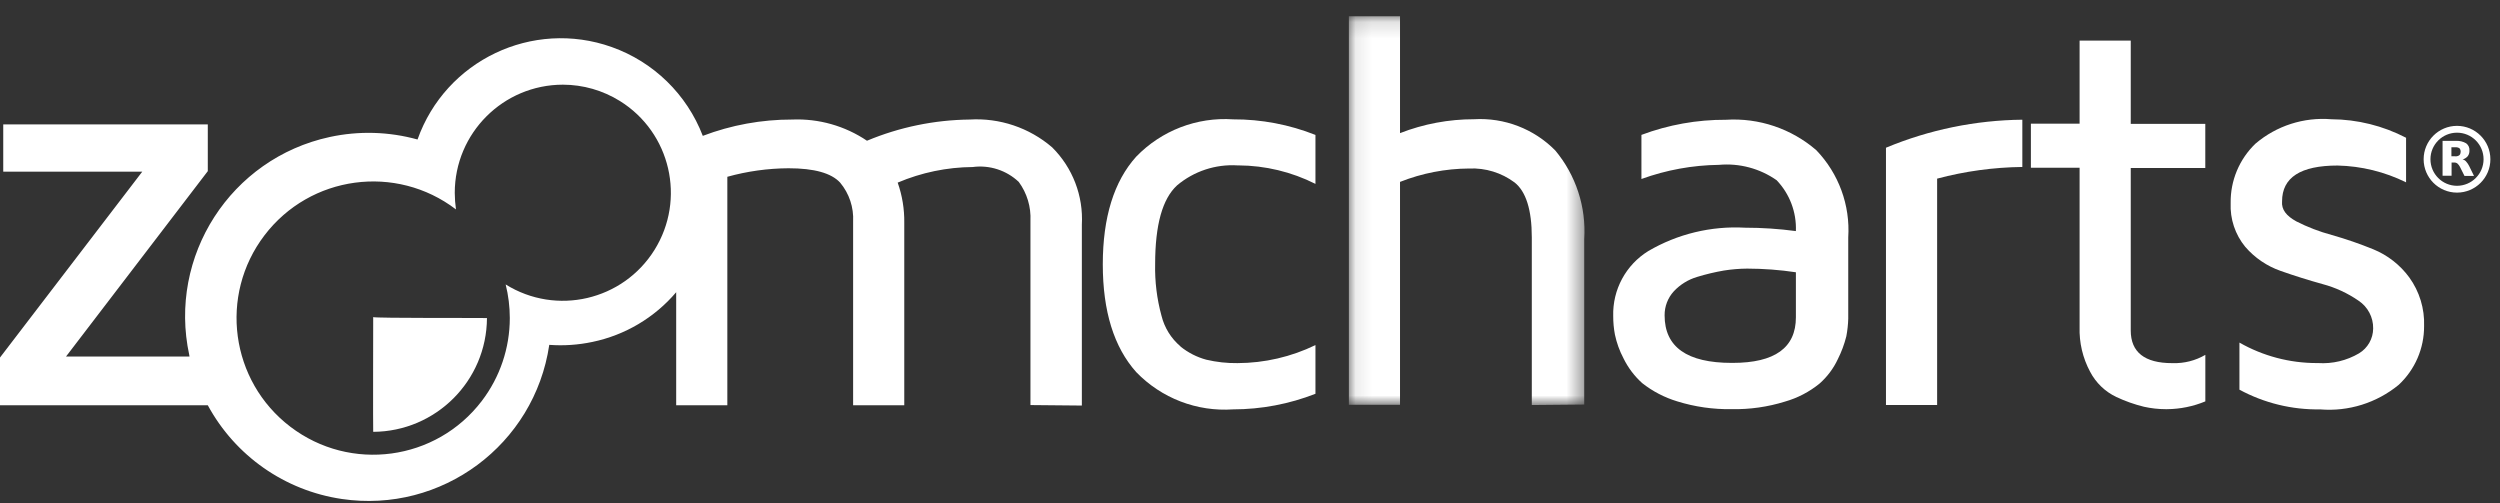 <?xml version="1.0" encoding="UTF-8"?>
<svg width="154px" height="31px" viewBox="0 0 154 31" version="1.1" xmlns="http://www.w3.org/2000/svg" xmlns:xlink="http://www.w3.org/1999/xlink">
    <rect x="0" y="0" width="154" height="31" fill="#333333" stroke="none"/>
    <!-- Generator: Sketch 64 (93537) - https://sketch.com -->
    <title>Logo/zoomchats</title>
    <desc>Created with Sketch.</desc>
    <defs>
        <polygon id="path-1" points="0.09 0.14 14.605 0.14 14.605 24.09 0.09 24.09"></polygon>
    </defs>
    <g id="Logo/zoomchats" stroke="none" stroke-width="1" fill="none" fill-rule="evenodd">
        <g id="Group-24">
            <path d="M113.733,20.718 L113.733,20.719 C113.733,20.722 113.733,20.724 113.732,20.727 L113.733,20.718 Z" id="Fill-1" fill="#FFFFFF"></path>
            <path d="M69.988,9.652 C68.622,11.168 67.932,13.389 67.932,16.285 C67.932,19.18 68.622,21.386 69.988,22.918 C71.541,24.529 73.727,25.372 75.96,25.217 C77.696,25.215 79.416,24.89 81.032,24.257 L81.032,21.257 C79.535,21.983 77.895,22.363 76.232,22.368 C75.585,22.377 74.94,22.306 74.311,22.158 C73.73,22.002 73.188,21.725 72.72,21.348 L72.718,21.337 C72.138,20.846 71.728,20.184 71.547,19.446 C71.264,18.41 71.133,17.339 71.157,16.264 C71.157,13.849 71.608,12.243 72.508,11.418 C73.545,10.546 74.877,10.105 76.23,10.188 L76.29,10.188 C77.937,10.196 79.561,10.586 81.032,11.328 L81.032,8.312 C79.418,7.671 77.696,7.345 75.96,7.352 C73.727,7.201 71.542,8.043 69.988,9.652" id="Fill-3" fill="#FFFFFF"></path>
            <path d="M110.627,19.547 C110.627,21.423 109.327,22.354 106.727,22.354 L106.682,22.354 C103.921,22.354 102.54,21.378 102.54,19.427 C102.534,18.878 102.738,18.346 103.11,17.942 C103.502,17.523 104,17.218 104.55,17.056 C105.087,16.892 105.633,16.762 106.186,16.666 C106.663,16.59 107.145,16.55 107.627,16.546 C108.631,16.548 109.634,16.623 110.627,16.772 L110.627,19.547 Z M106.319,7.378 C104.541,7.369 102.777,7.685 101.112,8.309 L101.112,11.026 C102.643,10.47 104.256,10.176 105.884,10.155 C107.144,10.041 108.403,10.376 109.44,11.101 C110.244,11.942 110.672,13.072 110.626,14.235 C109.586,14.096 108.539,14.026 107.49,14.026 C105.406,13.91 103.334,14.411 101.533,15.466 C100.15,16.321 99.328,17.848 99.374,19.472 C99.373,19.855 99.408,20.236 99.479,20.612 C99.586,21.119 99.763,21.61 100.004,22.068 C100.287,22.648 100.679,23.168 101.159,23.6 C101.802,24.107 102.536,24.488 103.32,24.725 C104.403,25.061 105.532,25.223 106.666,25.204 C107.779,25.226 108.889,25.069 109.952,24.739 C110.731,24.518 111.455,24.14 112.083,23.629 C112.557,23.212 112.94,22.701 113.208,22.129 C113.435,21.68 113.61,21.207 113.733,20.719 C113.802,20.359 113.842,19.993 113.852,19.626 L113.852,14.626 C113.979,12.639 113.266,10.691 111.886,9.254 C110.348,7.923 108.349,7.25 106.319,7.378 L106.319,7.378 Z" id="Fill-5" fill="#FFFFFF"></path>
            <g id="Group-9" transform="translate(83, 0.86)">
                <mask id="mask-2" fill="white">
                    <use xlink:href="#path-1"></use>
                </mask>
                <g id="Clip-8"></g>
                <path d="M7.803,6.485 C6.242,6.484 4.695,6.774 3.241,7.34 L3.241,0.14 L0.09,0.14 L0.09,24.076 L3.241,24.076 L3.241,10.345 C4.598,9.808 6.043,9.528 7.503,9.52 C8.504,9.476 9.49,9.778 10.294,10.376 C10.999,10.93 11.359,12.066 11.359,13.766 L11.359,24.089 L11.362,24.09 L14.589,24.06 L14.589,13.869 C14.716,11.886 14.076,9.931 12.803,8.407 C11.491,7.076 9.668,6.376 7.803,6.485" id="Fill-7" fill="#FFFFFF" mask="url(#mask-2)"></path>
            </g>
            <path d="M116.176,24.95 L119.327,24.95 L119.327,11.009 L119.324,11.005 C121.038,10.548 122.802,10.306 124.576,10.285 L124.576,7.374 C121.691,7.404 118.839,7.99 116.176,9.1 L116.176,24.95 Z" id="Fill-10" fill="#FFFFFF"></path>
            <path d="M146.203,15.36 C145.365,15.018 144.508,14.722 143.637,14.475 C142.88,14.271 142.145,13.99 141.446,13.634 L141.445,13.632 C140.845,13.302 140.53,12.913 140.575,12.403 C140.575,10.932 141.716,10.197 143.997,10.197 C145.461,10.23 146.9,10.584 148.214,11.232 L148.214,8.486 C146.79,7.746 145.211,7.354 143.607,7.346 C141.914,7.206 140.234,7.746 138.94,8.846 C137.943,9.8 137.388,11.127 137.409,12.506 C137.365,13.487 137.685,14.449 138.309,15.207 C138.896,15.886 139.652,16.399 140.5,16.693 C141.355,16.993 142.211,17.262 143.081,17.503 C143.869,17.714 144.615,18.059 145.287,18.523 C145.858,18.903 146.198,19.547 146.187,20.234 C146.183,20.861 145.854,21.441 145.317,21.765 C144.556,22.213 143.678,22.422 142.796,22.365 L142.721,22.365 C141.048,22.367 139.403,21.932 137.949,21.104 L137.949,24.004 C139.473,24.828 141.183,25.247 142.916,25.218 C144.667,25.364 146.406,24.82 147.763,23.703 C148.766,22.768 149.331,21.457 149.324,20.086 C149.362,19.012 149.039,17.956 148.409,17.086 C147.846,16.319 147.083,15.721 146.203,15.36" id="Fill-12" fill="#FFFFFF"></path>
            <path d="M133.808,22.369 L133.805,22.369 C132.109,22.369 131.254,21.694 131.254,20.358 L131.254,10.348 L135.846,10.348 L135.846,7.632 L131.254,7.632 L131.254,2.5 L128.103,2.5 L128.103,7.618 L125.103,7.618 L125.103,10.334 L128.103,10.334 L128.103,20.148 C128.074,21.104 128.296,22.051 128.748,22.894 C129.103,23.577 129.672,24.126 130.368,24.455 C130.913,24.712 131.483,24.913 132.068,25.056 C132.506,25.153 132.954,25.204 133.403,25.205 L133.493,25.205 C134.302,25.198 135.102,25.035 135.849,24.725 L135.849,21.859 C135.24,22.215 134.543,22.391 133.838,22.369 L133.808,22.369 Z" id="Fill-14" fill="#FFFFFF"></path>
            <path d="M22.989,26.601 C26.851,26.58 29.977,23.455 29.997,19.592 C29.997,19.578 23.064,19.608 22.989,19.533 C22.989,19.533 22.974,26.601 22.989,26.601" id="Fill-16" fill="#FFFFFF"></path>
            <path d="M40.318,15.393 C38.374,18.512 34.269,19.465 31.149,17.522 C31.318,18.199 31.403,18.895 31.404,19.592 C31.404,21.436 30.799,23.228 29.682,24.695 C26.866,28.392 21.585,29.106 17.888,26.289 C14.19,23.472 13.476,18.192 16.293,14.495 C19.11,10.797 24.39,10.082 28.088,12.9 C28.04,12.562 28.015,12.221 28.013,11.879 C28.015,8.201 30.996,5.219 34.675,5.216 C35.918,5.218 37.134,5.567 38.189,6.224 C41.309,8.167 42.262,12.273 40.318,15.393 M59.724,7.364 C57.553,7.389 55.408,7.832 53.406,8.669 C52.048,7.754 50.434,7.296 48.798,7.364 C46.917,7.36 45.051,7.701 43.292,8.369 C42.311,5.811 40.259,3.811 37.677,2.896 C32.802,1.167 27.448,3.718 25.72,8.593 C23.957,8.105 22.101,8.052 20.313,8.439 C14.214,9.759 10.339,15.774 11.659,21.873 C11.659,21.904 11.673,21.934 11.673,21.963 L4.066,21.963 L12.8,10.543 L12.8,7.663 L0.2,7.663 L0.2,10.574 L8.764,10.574 L0,22.024 L0,24.964 L12.8,24.964 C14.489,28.081 17.547,30.22 21.054,30.737 C27.206,31.645 32.927,27.394 33.835,21.243 C34.724,21.309 35.618,21.248 36.491,21.063 C38.504,20.645 40.32,19.568 41.653,18.001 L41.653,24.965 L44.804,24.965 L44.804,10.89 C46.031,10.549 47.297,10.372 48.571,10.365 C50.161,10.365 51.212,10.664 51.752,11.249 C52.312,11.92 52.598,12.778 52.552,13.65 L52.552,24.965 L55.703,24.965 L55.703,13.726 C55.715,12.883 55.578,12.044 55.297,11.249 C56.76,10.627 58.331,10.301 59.92,10.289 C60.955,10.152 61.996,10.489 62.755,11.205 C63.264,11.899 63.518,12.746 63.476,13.605 L63.476,24.95 L63.476,24.952 L66.642,24.982 L66.642,13.846 C66.742,12.067 66.076,10.331 64.811,9.075 C63.402,7.865 61.577,7.251 59.724,7.364" id="Fill-18" fill="#FFFFFF"></path>
            <path d="M151.352,11.445 C150.449,11.445 149.716,10.713 149.716,9.809 C149.716,8.905 150.449,8.173 151.352,8.173 C152.256,8.173 152.988,8.905 152.988,9.809 C152.986,10.712 152.255,11.443 151.352,11.445 M151.352,7.753 C150.217,7.753 149.296,8.674 149.296,9.809 C149.296,10.944 150.217,11.865 151.352,11.865 C152.488,11.865 153.408,10.944 153.408,9.809 C153.406,8.674 152.487,7.755 151.352,7.753" id="Fill-20" fill="#FFFFFF"></path>
            <path d="M151.487,9.568 L151.487,9.568 C151.412,9.618 151.321,9.639 151.232,9.628 L151.007,9.628 L151.007,9.073 L151.247,9.073 C151.336,9.063 151.426,9.085 151.502,9.132 C151.553,9.19 151.58,9.266 151.577,9.342 C151.566,9.463 151.547,9.523 151.487,9.568 M151.907,9.943 C151.852,9.88 151.778,9.839 151.697,9.823 C151.819,9.788 151.928,9.718 152.012,9.623 C152.086,9.524 152.123,9.402 152.117,9.278 C152.133,9.103 152.058,8.932 151.917,8.828 C151.731,8.719 151.517,8.668 151.302,8.677 L150.462,8.677 L150.462,10.824 L151.017,10.824 L151.017,10.014 L151.167,10.014 C151.242,10.005 151.318,10.027 151.378,10.074 C151.447,10.137 151.503,10.214 151.543,10.298 L151.813,10.839 L152.399,10.839 L152.099,10.224 C152.048,10.122 151.983,10.028 151.907,9.943" id="Fill-22" fill="#FFFFFF"></path>
        </g>
    </g>
</svg>